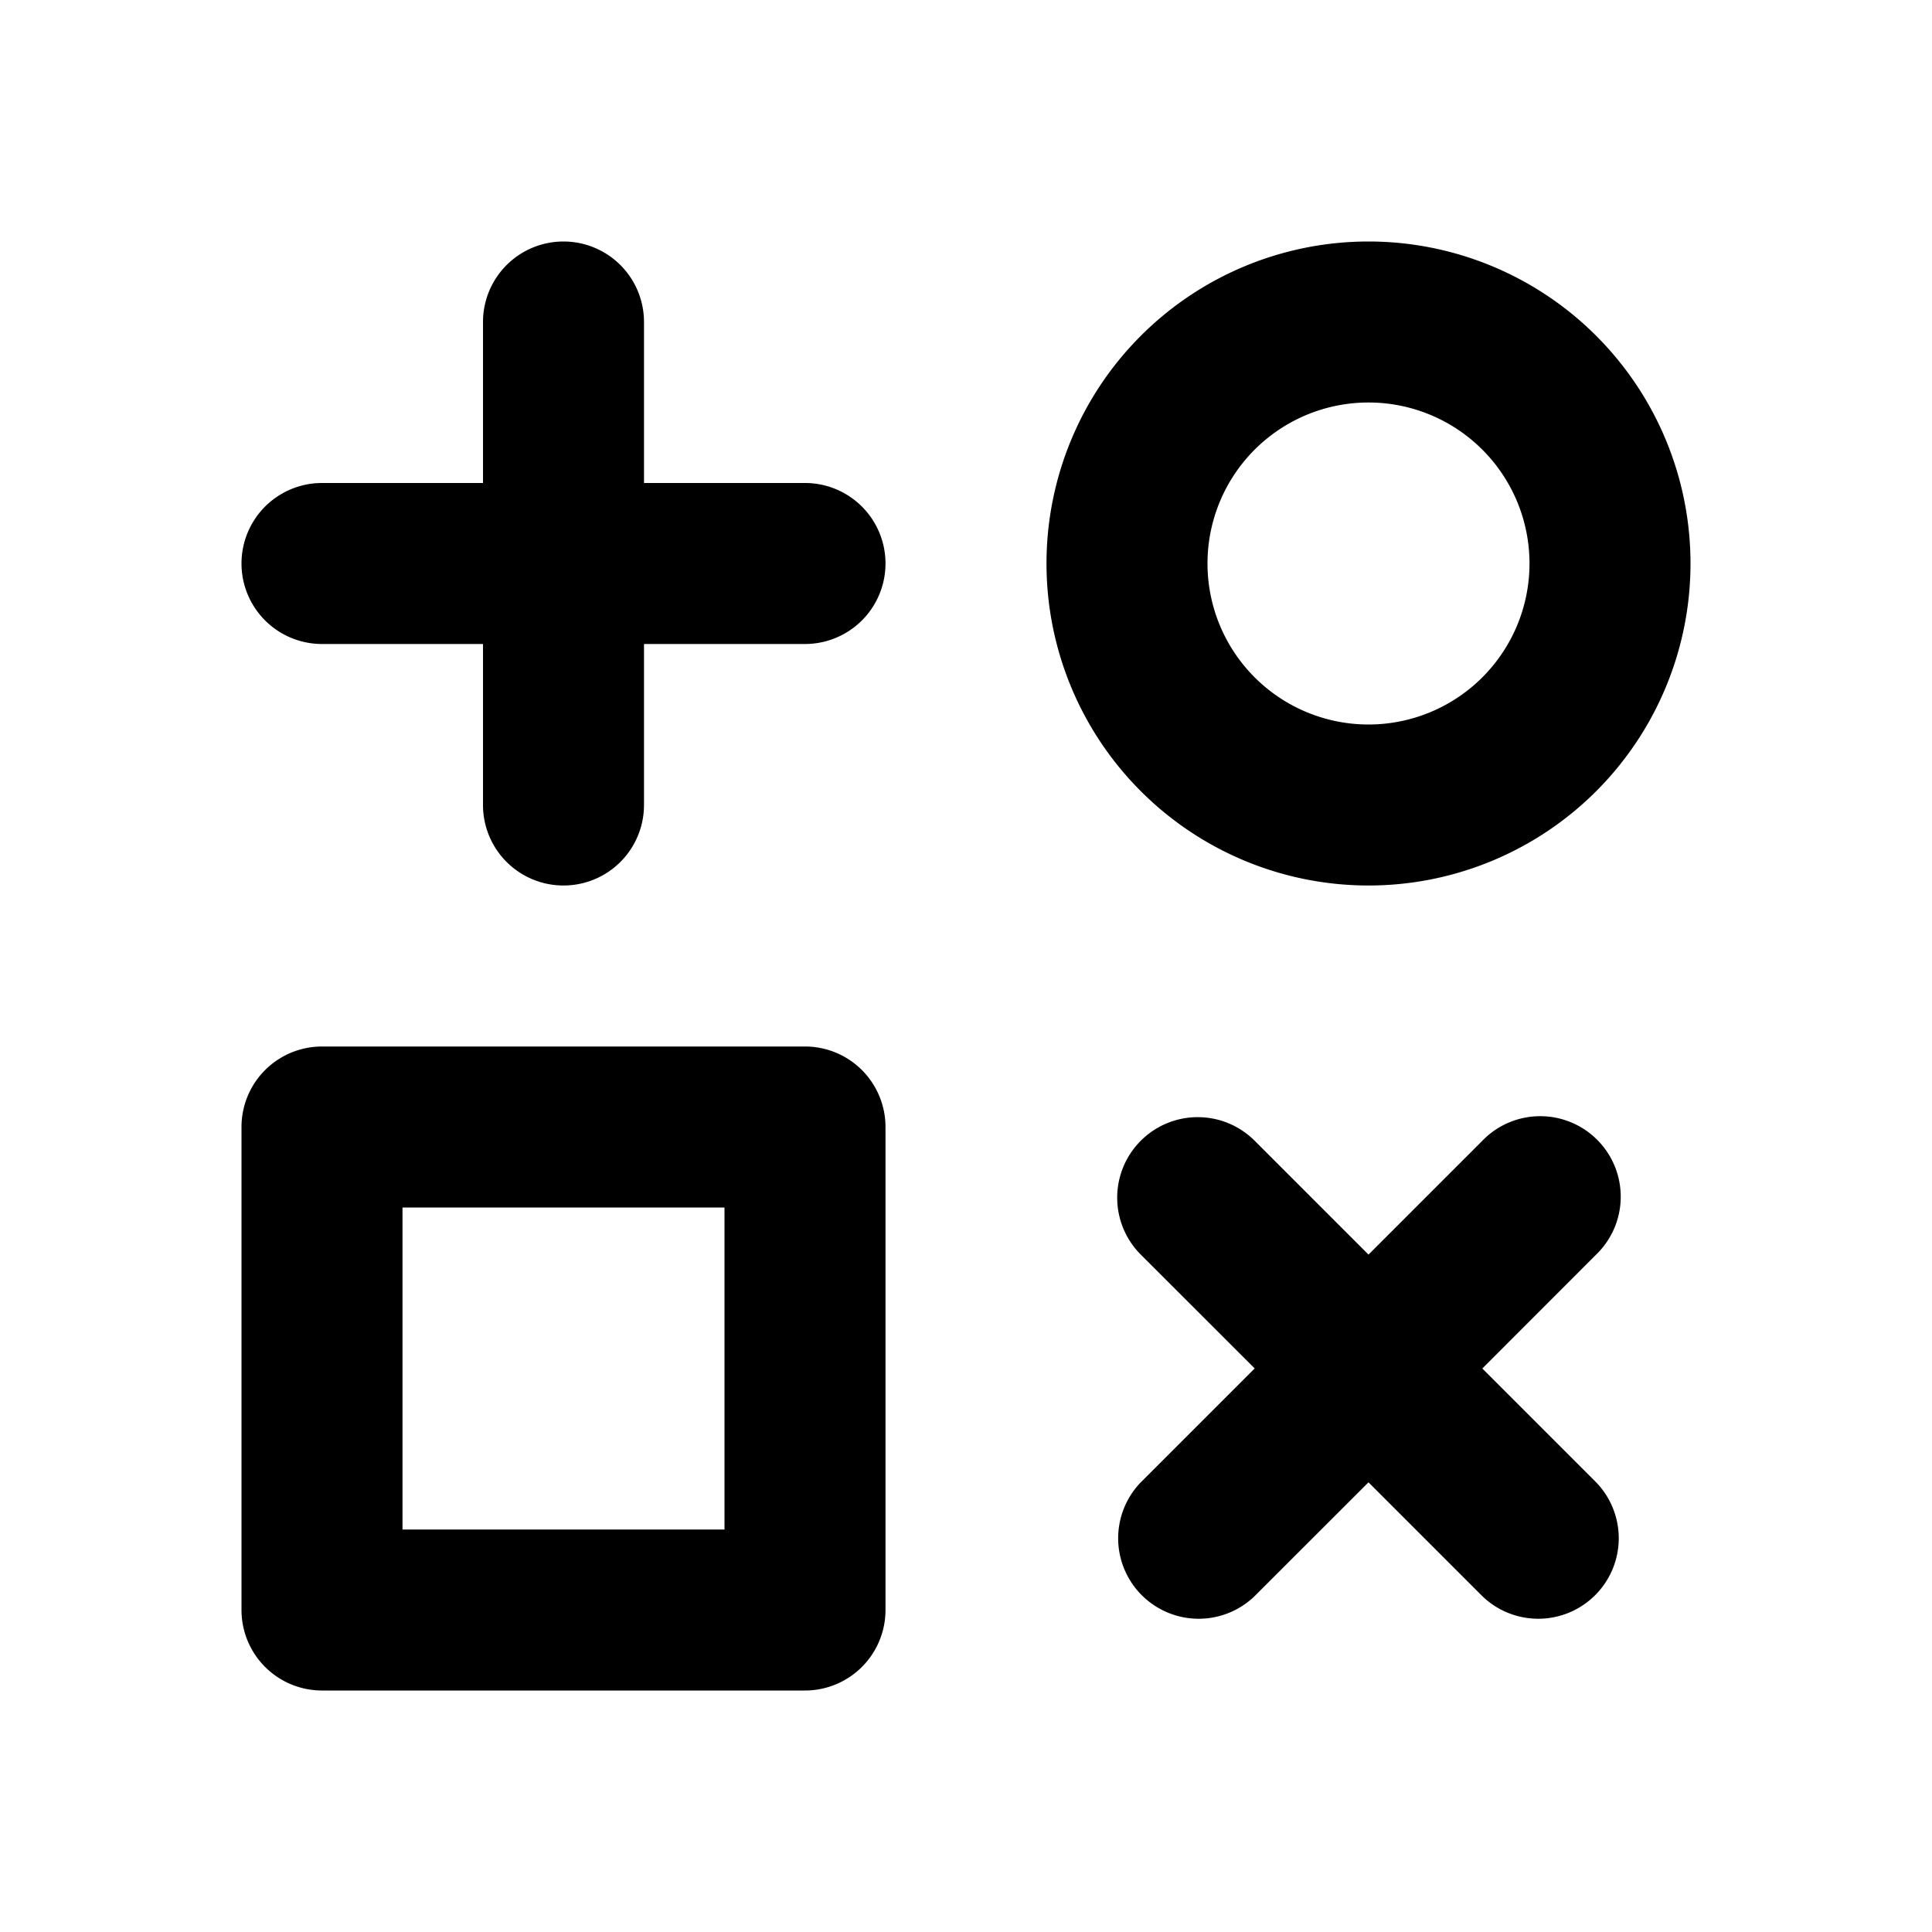 <svg xmlns="http://www.w3.org/2000/svg" fill="none" viewBox="0 0 24 24"><path fill="#000" fill-rule="evenodd" d="M7 3a1 1 0 0 1 1 1v2h2a1 1 0 1 1 0 2H8v2a1 1 0 1 1-2 0V8H4a1 1 0 0 1 0-2h2V4a1 1 0 0 1 1-1Zm6 4a4 4 0 1 1 8 0 4 4 0 0 1-8 0Zm4-2a2 2 0 1 0 0 4 2 2 0 0 0 0-4ZM3 14a1 1 0 0 1 1-1h6a1 1 0 0 1 1 1v6a1 1 0 0 1-1 1H4a1 1 0 0 1-1-1v-6Zm2 1v4h4v-4H5Zm9.171-.829a1 1 0 0 1 1.415 0L17 15.585l1.414-1.414a1 1 0 1 1 1.414 1.414L18.414 17l1.414 1.414a1 1 0 0 1-1.414 1.414L17 18.414l-1.415 1.414a1 1 0 0 1-1.414-1.414l1.415-1.415-1.415-1.414a1 1 0 0 1 0-1.414Z" clip-rule="evenodd"/></svg>
